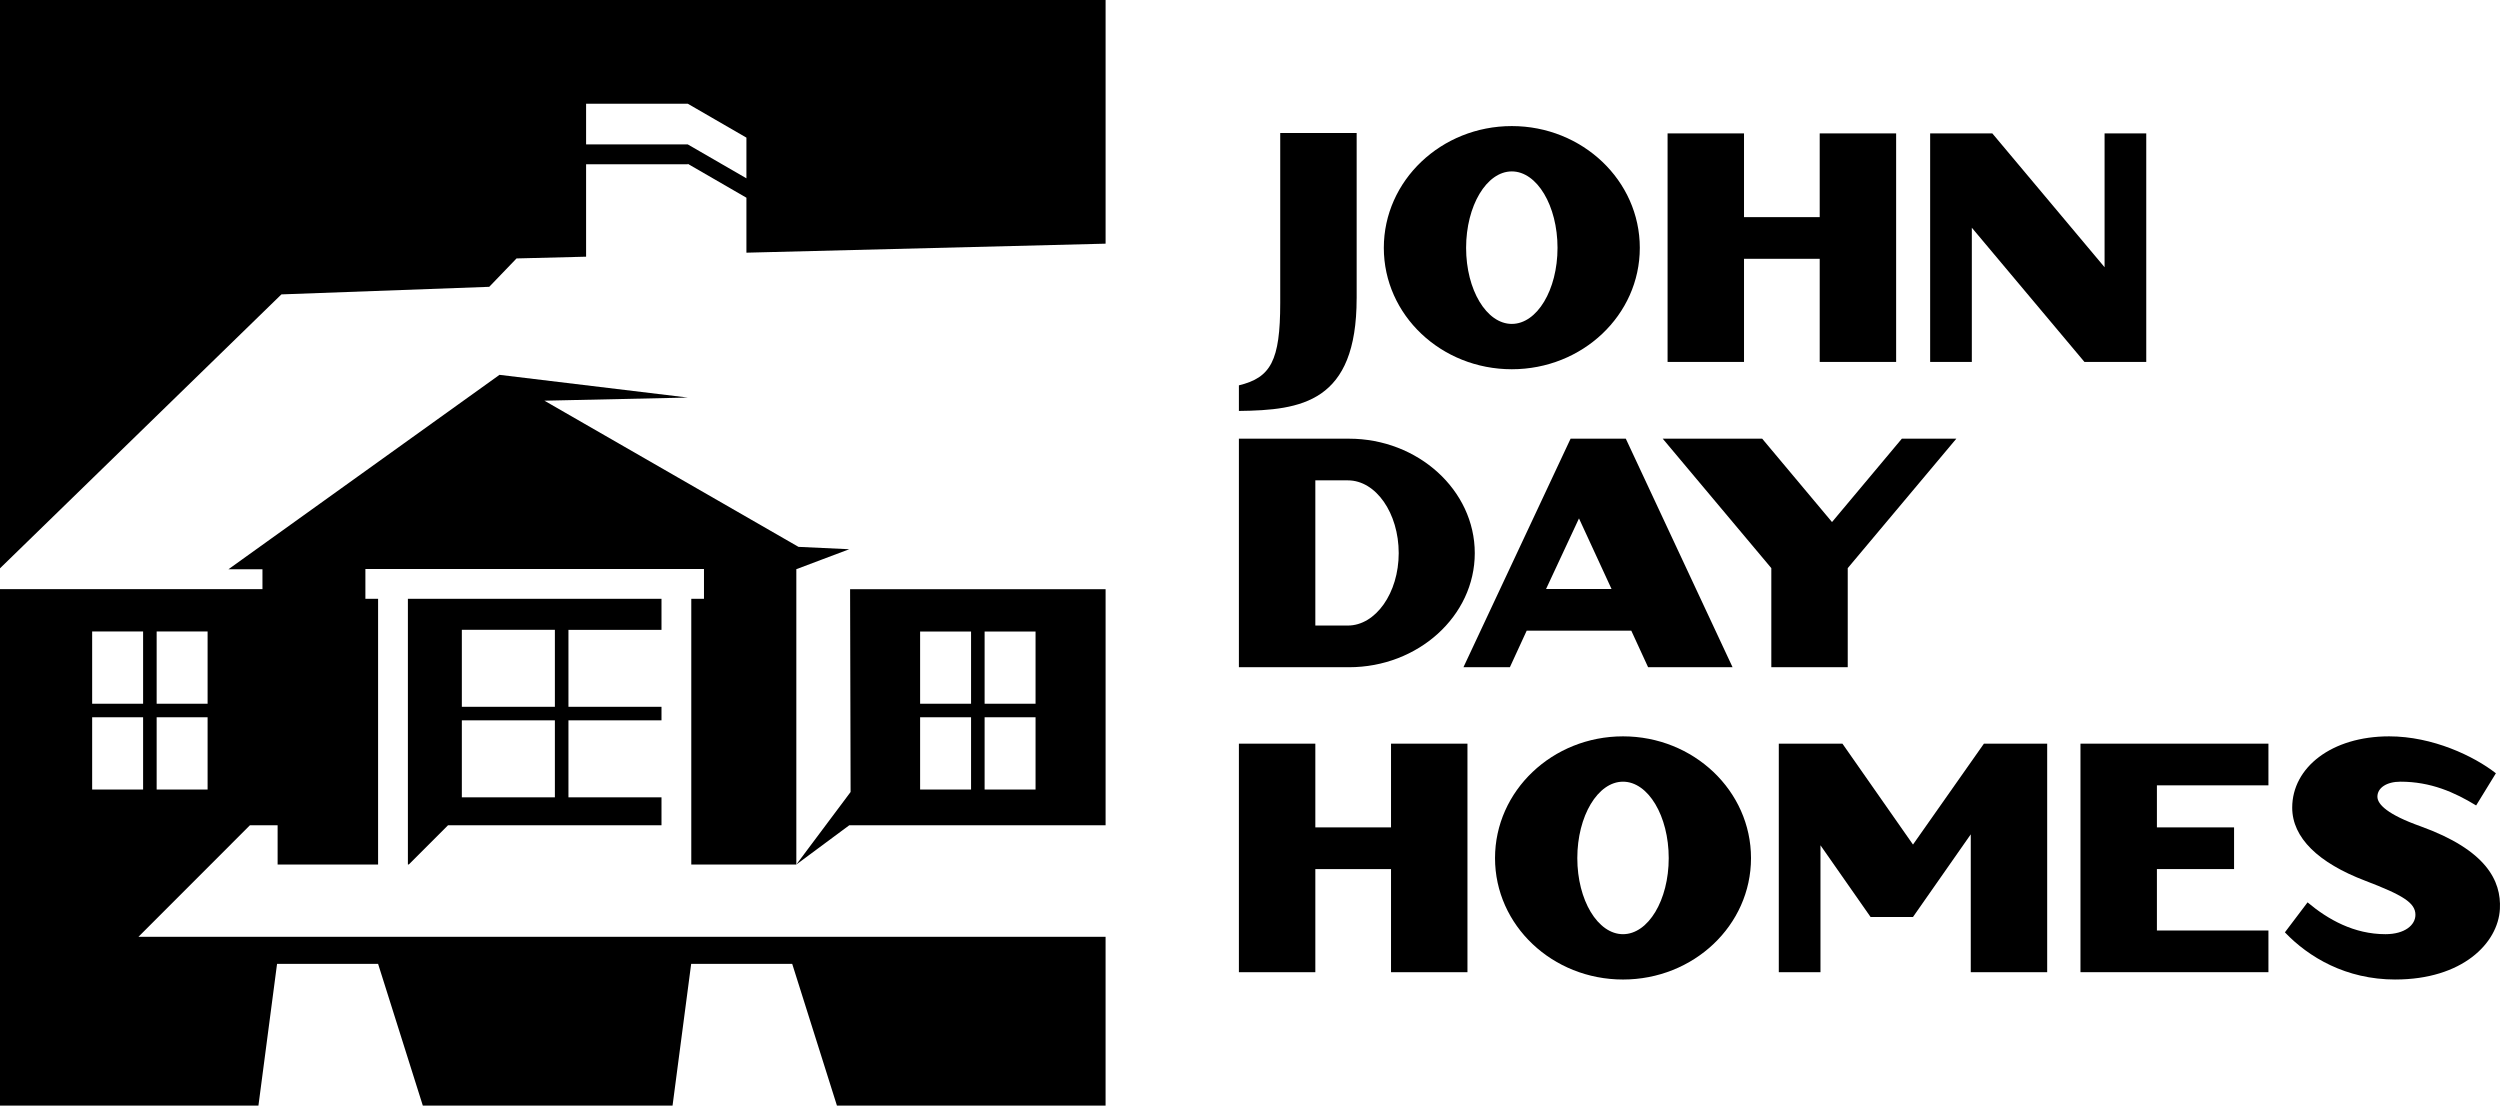 <?xml version="1.0" encoding="UTF-8"?>
<svg id="Layer_2" data-name="Layer 2" xmlns="http://www.w3.org/2000/svg" viewBox="0 0 1551.68 686.21">
  <g id="Layer_1-2" data-name="Layer 1">
    <g>
      <g>
        <path d="m410.57,390.92v-19.28h-157.4v164.93h.56l24.33-24.34h132.51v-17.35h-57.75v-47.77h57.75v-8.41h-57.75v-47.77h57.75Zm-66.17,47.77h-57.75v8.41h57.75v47.77h-57.75v-103.95h57.75v47.77Z" fill="currentColor" stroke-width="0"/>
        <path d="m527.63,365.71l.31,125.86-33.67,45,32.83-24.34h159.11v-146.52h-158.58Zm75.08,124.32h-31.62v-44.83h31.62v44.83Zm0-53.24h-31.62v-44.83h31.62v44.83Zm40.03,53.24h-31.62v-44.83h31.62v44.83Zm-31.62-53.24v-44.83h31.62v44.83h-31.62Z" fill="currentColor" stroke-width="0"/>
        <path d="m0,0v352.74l174.66-170.02,129-4.7,16.94-17.62,43.17-1.08v-57.35h63.13v-.29l36.38,21.04v34.11l222.93-5.59V0H0Zm426.9,89.64h-63.13v-25.25h63.13l36.38,21.04v25.25l-36.38-21.04Z" fill="currentColor" stroke-width="0"/>
        <path d="m408.4,581.45H85.93l69.18-69.22h17.2v24.34h62.36v-164.93h-7.88v-18.5h210.15v18.5h-7.88v164.93h65.2v-183.3l.33-.12,15.03-5.67,17.48-6.59-3.42-.16-28.08-1.31-8.67-4.99-149.04-85.74,89-1.94-116.87-14.1-168.26,120.69h21.14v12.33H0v320.54h160.4l11.56-87.97h62.71l27.76,87.97h155l11.56-87.97h62.71l27.76,87.97h166.74v-104.76h-277.8ZM97.23,391.95h31.62v44.83h-31.62v-44.83Zm0,53.25h31.62v44.83h-31.62v-44.83Zm-40.03-53.25h31.62v44.83h-31.62v-44.83Zm0,53.25h31.62v44.83h-31.62v-44.83Z" fill="currentColor" stroke-width="0"/>
      </g>
      <g>
        <g>
          <path d="m863.37,603.42v-64h-46.98v64h-47.44v-141.85h47.44v51.97h46.98v-51.97h47.44v141.85h-47.44Z" fill="currentColor" stroke-width="0"/>
          <path d="m1007.36,607.96c-43.8,0-79.44-33.59-79.44-75.35s35.63-75.58,79.44-75.58,79.44,33.82,79.44,75.58-35.63,75.35-79.44,75.35Zm0-122.79c-15.66,0-28.37,21.33-28.37,47.44s12.71,47.21,28.37,47.21,28.37-21.11,28.37-47.21-12.71-47.44-28.37-47.44Z" fill="currentColor" stroke-width="0"/>
          <path d="m1223.2,603.42v-85.57l-35.86,51.29h-26.33l-31.09-44.49v78.76h-25.87v-141.85h39.49l43.8,62.64,44.03-62.64h39.26v141.85h-47.44Z" fill="currentColor" stroke-width="0"/>
          <path d="m1291.29,603.42v-141.85h116.66v25.87h-69.22v26.1h47.89v25.87h-47.89v38.13h69.22v25.87h-116.66Z" fill="currentColor" stroke-width="0"/>
          <path d="m1486.71,607.96c-30.64,0-53.79-13.84-68.54-29.28l14.07-18.61c12.71,10.67,28.82,19.75,48.34,19.75,12.03,0,18.61-5.67,18.61-12.03,0-7.49-7.94-12.26-31.09-21.11-29.28-11.12-45.39-26.78-45.39-45.39,0-24.97,24.51-44.26,60.15-44.26,27.01,0,52.66,12.26,66.27,22.92l-12.26,19.97c-13.39-8.17-28.14-14.75-46.98-14.75-8.62,0-14.3,3.86-14.3,9.31,0,4.77,6.36,11.12,26.78,18.38,40.85,14.75,50.16,33.82,49.25,51.29-1.13,21.33-23.38,43.8-64.91,43.8Z" fill="currentColor" stroke-width="0"/>
        </g>
        <g>
          <path d="m842.03,185.15c0,64.69-34.27,69.45-73.08,69.91v-15.89c19.75-4.77,25.65-15.21,25.65-51.07v-105.54h47.44v102.59Z" fill="currentColor" stroke-width="0"/>
          <path d="m938.34,229.18c-43.8,0-79.44-33.59-79.44-75.35s35.63-75.58,79.44-75.58,79.44,33.82,79.44,75.58-35.63,75.35-79.44,75.35Zm0-122.79c-15.66,0-28.37,21.33-28.37,47.44s12.71,47.21,28.37,47.21,28.37-21.11,28.37-47.21-12.71-47.44-28.37-47.44Z" fill="currentColor" stroke-width="0"/>
          <path d="m1129.44,224.64v-64h-46.98v64h-47.44V82.79h47.44v51.97h46.98v-51.97h47.44v141.85h-47.44Z" fill="currentColor" stroke-width="0"/>
          <path d="m1293.76,224.64l-69.9-83.3v83.3h-25.87V82.79h38.58l69.68,83.07v-83.07h25.87v141.85h-38.36Z" fill="currentColor" stroke-width="0"/>
        </g>
        <g>
          <path d="m837.27,414.13h-68.32v-141.85h68.32c42.9,0,78.08,32,78.08,71.04s-35.18,70.81-78.08,70.81Zm-.68-115.98h-20.2v90.11h20.2c17.25,0,31.55-20.2,31.55-44.94s-14.07-45.17-31.55-45.17Z" fill="currentColor" stroke-width="0"/>
          <path d="m1022.93,414.13l-10.44-22.7h-64.91l-10.44,22.7h-28.82l66.5-141.85h34.27l66.27,141.85h-52.43Zm-42.9-92.37l-20.43,43.8h40.63l-20.2-43.8Z" fill="currentColor" stroke-width="0"/>
          <path d="m1146.85,414.13h-47.44v-61.51l-67.41-80.35h61.73l43.35,51.75,43.35-51.75h33.82l-67.41,80.35v61.51Z" fill="currentColor" stroke-width="0"/>
        </g>
      </g>
    </g>
  </g>
</svg>